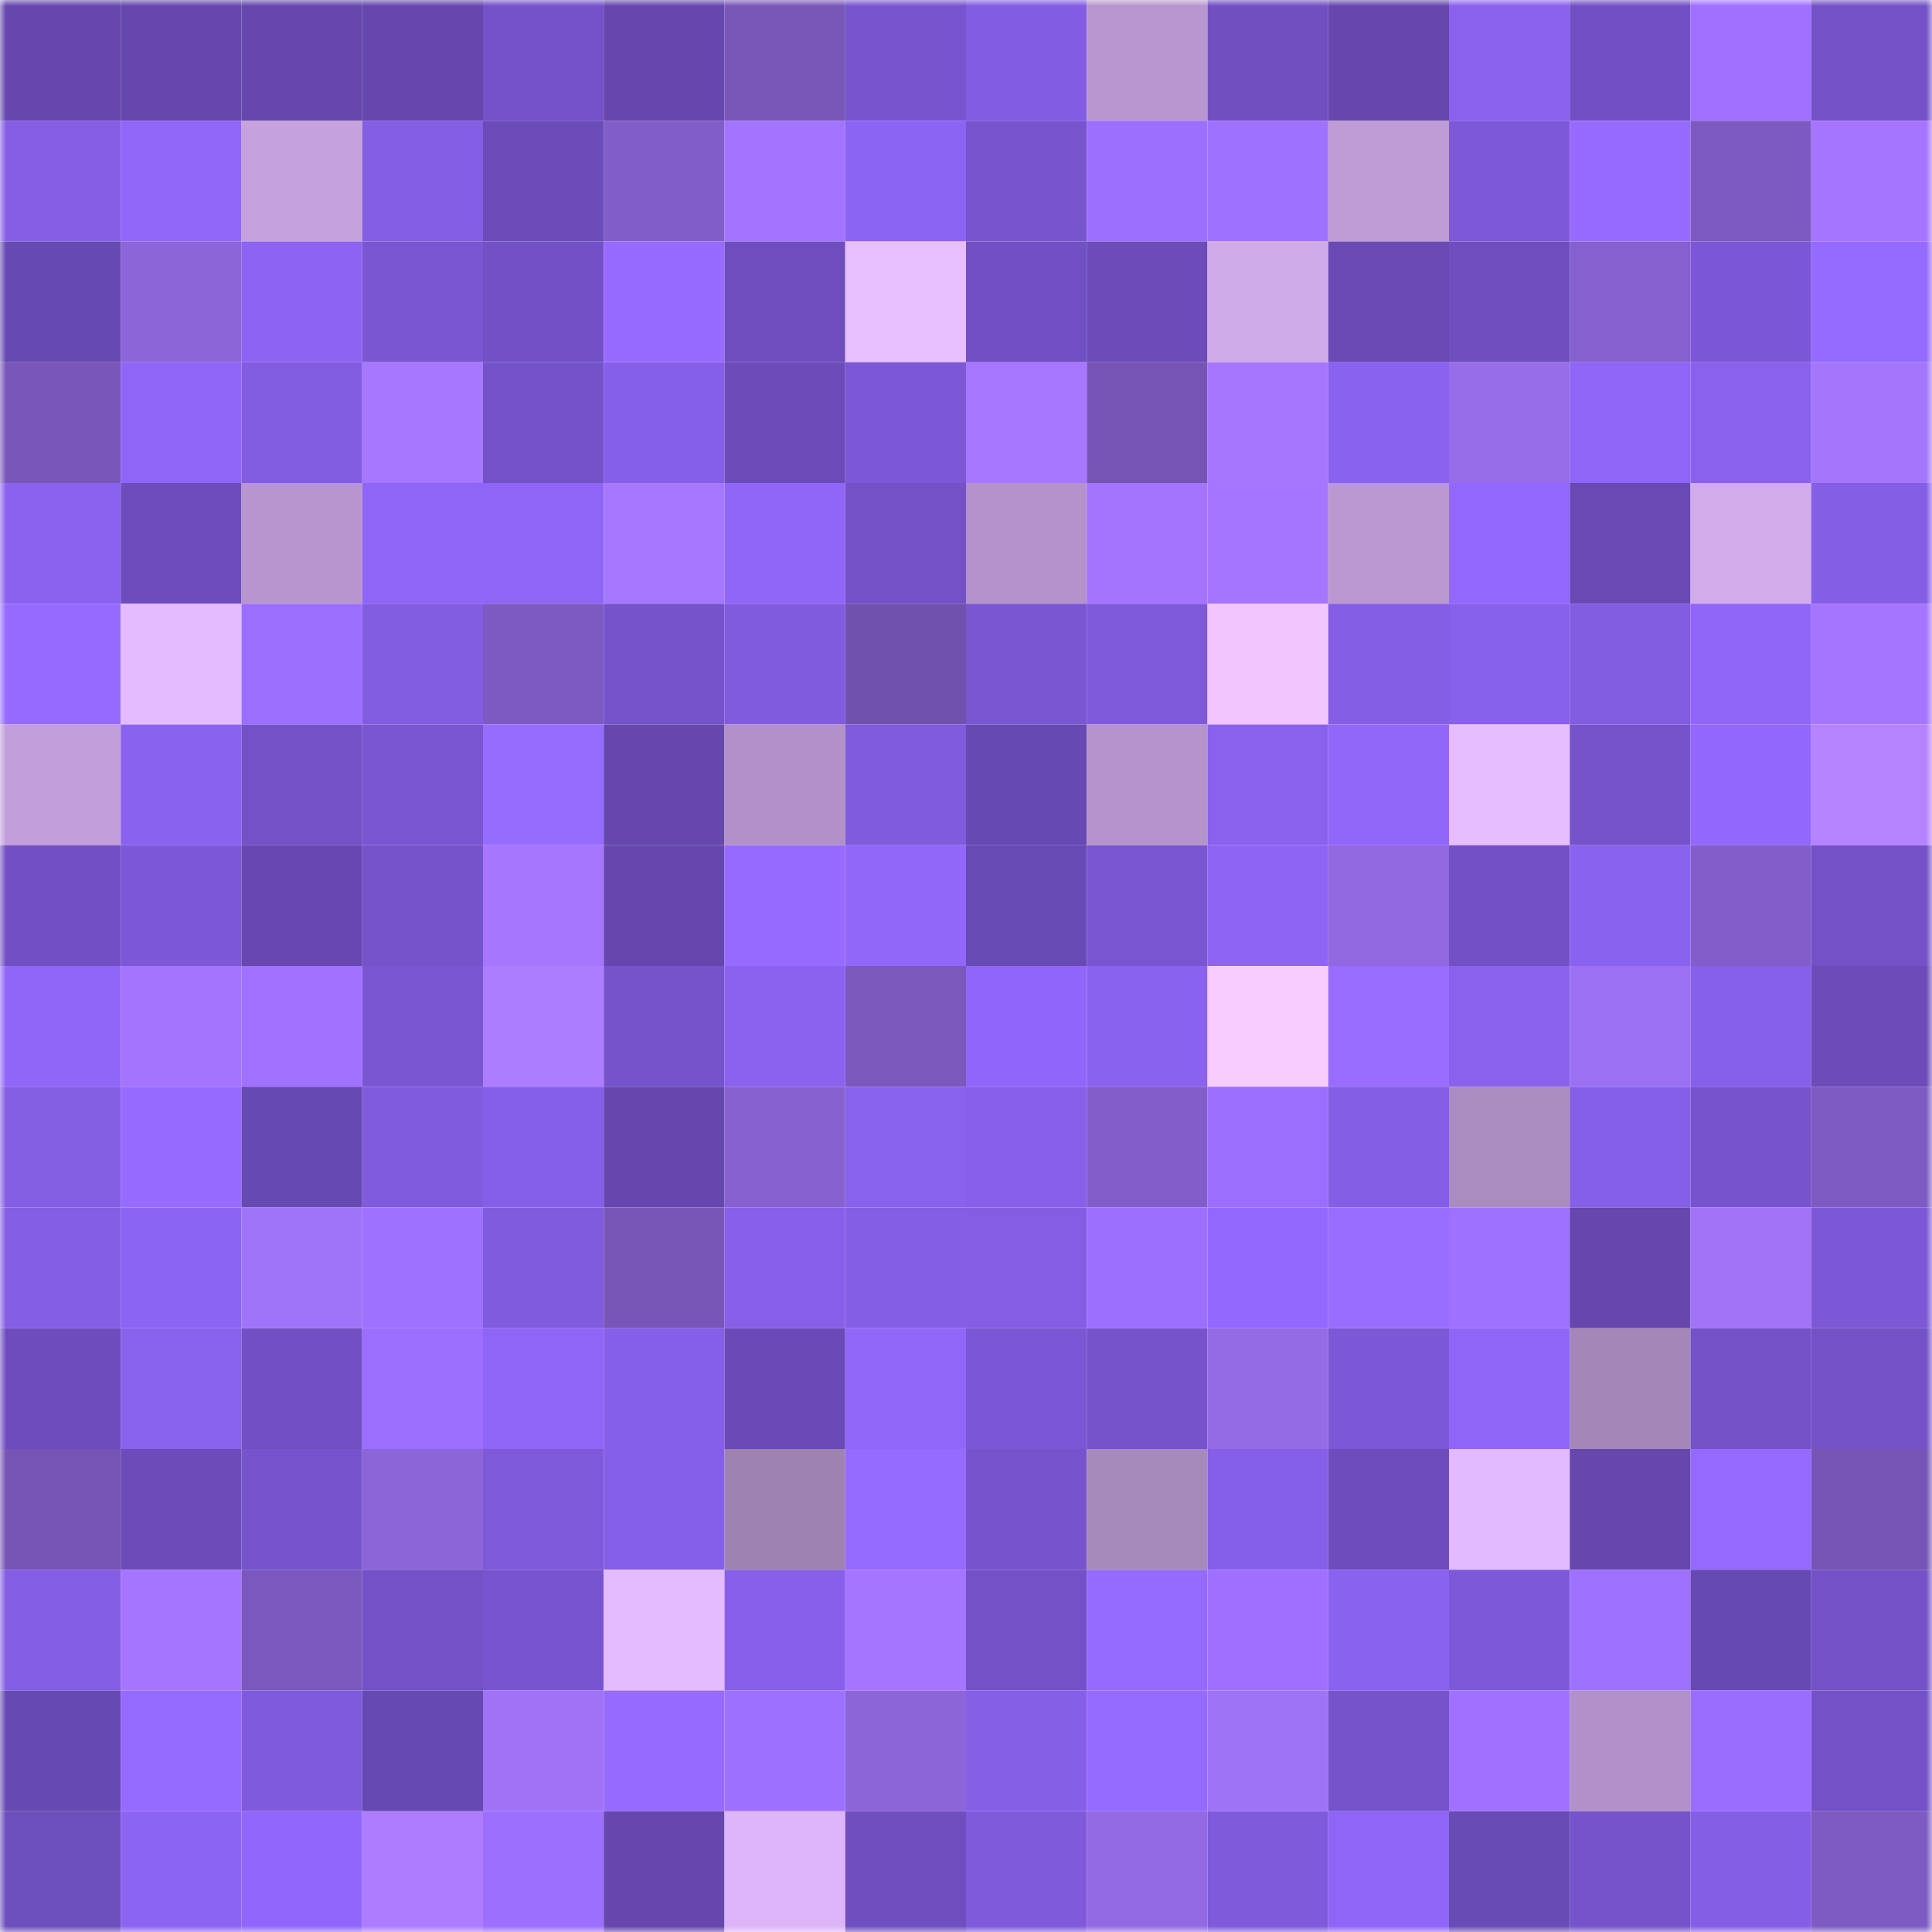 <svg viewBox="0 0 160 160" fill="none" role="img" xmlns="http://www.w3.org/2000/svg" width="240" height="240" name="linea%2Ckoronella.linea.eth"><mask id="18047724" mask-type="alpha" maskUnits="userSpaceOnUse" x="0" y="0" width="160" height="160"><rect width="160" height="160" fill="#FFFFFF"></rect></mask><g mask="url(#18047724)"><rect x="0" y="0" width="10" height="10" fill="#6547ae"></rect><rect x="10" y="0" width="10" height="10" fill="#6547ae"></rect><rect x="20" y="0" width="10" height="10" fill="#6547ae"></rect><rect x="30" y="0" width="10" height="10" fill="#6547ae"></rect><rect x="40" y="0" width="10" height="10" fill="#7452c9"></rect><rect x="50" y="0" width="10" height="10" fill="#6547ae"></rect><rect x="60" y="0" width="10" height="10" fill="#7857b9"></rect><rect x="70" y="0" width="10" height="10" fill="#7755cf"></rect><rect x="80" y="0" width="10" height="10" fill="#825ce2"></rect><rect x="90" y="0" width="10" height="10" fill="#b797ce"></rect><rect x="100" y="0" width="10" height="10" fill="#704fc1"></rect><rect x="110" y="0" width="10" height="10" fill="#6547ae"></rect><rect x="120" y="0" width="10" height="10" fill="#8961ed"></rect><rect x="130" y="0" width="10" height="10" fill="#7150c4"></rect><rect x="140" y="0" width="10" height="10" fill="#a071ff"></rect><rect x="150" y="0" width="10" height="10" fill="#7352c7"></rect><rect x="0" y="10" width="10" height="10" fill="#855ee5"></rect><rect x="10" y="10" width="10" height="10" fill="#9167fa"></rect><rect x="20" y="10" width="10" height="10" fill="#c5a2de"></rect><rect x="30" y="10" width="10" height="10" fill="#845ee5"></rect><rect x="40" y="10" width="10" height="10" fill="#6b4cb8"></rect><rect x="50" y="10" width="10" height="10" fill="#815dc7"></rect><rect x="60" y="10" width="10" height="10" fill="#a374ff"></rect><rect x="70" y="10" width="10" height="10" fill="#8c64f3"></rect><rect x="80" y="10" width="10" height="10" fill="#7755cf"></rect><rect x="90" y="10" width="10" height="10" fill="#9d6fff"></rect><rect x="100" y="10" width="10" height="10" fill="#9f71ff"></rect><rect x="110" y="10" width="10" height="10" fill="#be9cd5"></rect><rect x="120" y="10" width="10" height="10" fill="#7d59d9"></rect><rect x="130" y="10" width="10" height="10" fill="#976bff"></rect><rect x="140" y="10" width="10" height="10" fill="#7d5ac1"></rect><rect x="150" y="10" width="10" height="10" fill="#a675ff"></rect><rect x="0" y="20" width="10" height="10" fill="#6749b2"></rect><rect x="10" y="20" width="10" height="10" fill="#8c65d9"></rect><rect x="20" y="20" width="10" height="10" fill="#8c63f2"></rect><rect x="30" y="20" width="10" height="10" fill="#7a56d2"></rect><rect x="40" y="20" width="10" height="10" fill="#7251c6"></rect><rect x="50" y="20" width="10" height="10" fill="#976bff"></rect><rect x="60" y="20" width="10" height="10" fill="#6e4ebf"></rect><rect x="70" y="20" width="10" height="10" fill="#e7beff"></rect><rect x="80" y="20" width="10" height="10" fill="#7150c4"></rect><rect x="90" y="20" width="10" height="10" fill="#6b4cb9"></rect><rect x="100" y="20" width="10" height="10" fill="#d0abe9"></rect><rect x="110" y="20" width="10" height="10" fill="#694ab5"></rect><rect x="120" y="20" width="10" height="10" fill="#6f4fc0"></rect><rect x="130" y="20" width="10" height="10" fill="#8560ce"></rect><rect x="140" y="20" width="10" height="10" fill="#7b57d5"></rect><rect x="150" y="20" width="10" height="10" fill="#956aff"></rect><rect x="0" y="30" width="10" height="10" fill="#7957ba"></rect><rect x="10" y="30" width="10" height="10" fill="#8f65f7"></rect><rect x="20" y="30" width="10" height="10" fill="#825ce1"></rect><rect x="30" y="30" width="10" height="10" fill="#a677ff"></rect><rect x="40" y="30" width="10" height="10" fill="#7452c9"></rect><rect x="50" y="30" width="10" height="10" fill="#865fe8"></rect><rect x="60" y="30" width="10" height="10" fill="#6b4cb9"></rect><rect x="70" y="30" width="10" height="10" fill="#7c58d6"></rect><rect x="80" y="30" width="10" height="10" fill="#a777ff"></rect><rect x="90" y="30" width="10" height="10" fill="#7554b5"></rect><rect x="100" y="30" width="10" height="10" fill="#a676ff"></rect><rect x="110" y="30" width="10" height="10" fill="#8a62f0"></rect><rect x="120" y="30" width="10" height="10" fill="#976de9"></rect><rect x="130" y="30" width="10" height="10" fill="#8f65f7"></rect><rect x="140" y="30" width="10" height="10" fill="#8961ed"></rect><rect x="150" y="30" width="10" height="10" fill="#a376fc"></rect><rect x="0" y="40" width="10" height="10" fill="#8b62f0"></rect><rect x="10" y="40" width="10" height="10" fill="#6d4dbd"></rect><rect x="20" y="40" width="10" height="10" fill="#b696cd"></rect><rect x="30" y="40" width="10" height="10" fill="#8f65f7"></rect><rect x="40" y="40" width="10" height="10" fill="#8f65f7"></rect><rect x="50" y="40" width="10" height="10" fill="#a677ff"></rect><rect x="60" y="40" width="10" height="10" fill="#9066f9"></rect><rect x="70" y="40" width="10" height="10" fill="#7352c7"></rect><rect x="80" y="40" width="10" height="10" fill="#b393c9"></rect><rect x="90" y="40" width="10" height="10" fill="#a474ff"></rect><rect x="100" y="40" width="10" height="10" fill="#a675ff"></rect><rect x="110" y="40" width="10" height="10" fill="#ba99d1"></rect><rect x="120" y="40" width="10" height="10" fill="#9268fd"></rect><rect x="130" y="40" width="10" height="10" fill="#694ab5"></rect><rect x="140" y="40" width="10" height="10" fill="#d1abea"></rect><rect x="150" y="40" width="10" height="10" fill="#845ee5"></rect><rect x="0" y="50" width="10" height="10" fill="#966aff"></rect><rect x="10" y="50" width="10" height="10" fill="#e4bbff"></rect><rect x="20" y="50" width="10" height="10" fill="#9b6eff"></rect><rect x="30" y="50" width="10" height="10" fill="#825ce1"></rect><rect x="40" y="50" width="10" height="10" fill="#7d5ac1"></rect><rect x="50" y="50" width="10" height="10" fill="#7553cb"></rect><rect x="60" y="50" width="10" height="10" fill="#805bde"></rect><rect x="70" y="50" width="10" height="10" fill="#7151ae"></rect><rect x="80" y="50" width="10" height="10" fill="#7956d2"></rect><rect x="90" y="50" width="10" height="10" fill="#7e59da"></rect><rect x="100" y="50" width="10" height="10" fill="#f1c6ff"></rect><rect x="110" y="50" width="10" height="10" fill="#845ee5"></rect><rect x="120" y="50" width="10" height="10" fill="#8760eb"></rect><rect x="130" y="50" width="10" height="10" fill="#825ce1"></rect><rect x="140" y="50" width="10" height="10" fill="#9066f9"></rect><rect x="150" y="50" width="10" height="10" fill="#a675ff"></rect><rect x="0" y="60" width="10" height="10" fill="#c29fda"></rect><rect x="10" y="60" width="10" height="10" fill="#8a62f0"></rect><rect x="20" y="60" width="10" height="10" fill="#7352c7"></rect><rect x="30" y="60" width="10" height="10" fill="#7a56d2"></rect><rect x="40" y="60" width="10" height="10" fill="#966bff"></rect><rect x="50" y="60" width="10" height="10" fill="#6547ae"></rect><rect x="60" y="60" width="10" height="10" fill="#b191c7"></rect><rect x="70" y="60" width="10" height="10" fill="#805bdd"></rect><rect x="80" y="60" width="10" height="10" fill="#6749b3"></rect><rect x="90" y="60" width="10" height="10" fill="#b494ca"></rect><rect x="100" y="60" width="10" height="10" fill="#8961ed"></rect><rect x="110" y="60" width="10" height="10" fill="#9167fa"></rect><rect x="120" y="60" width="10" height="10" fill="#e6bdff"></rect><rect x="130" y="60" width="10" height="10" fill="#7553cb"></rect><rect x="140" y="60" width="10" height="10" fill="#9267fc"></rect><rect x="150" y="60" width="10" height="10" fill="#b683ff"></rect><rect x="0" y="70" width="10" height="10" fill="#7150c3"></rect><rect x="10" y="70" width="10" height="10" fill="#7c58d6"></rect><rect x="20" y="70" width="10" height="10" fill="#6648b0"></rect><rect x="30" y="70" width="10" height="10" fill="#7553cb"></rect><rect x="40" y="70" width="10" height="10" fill="#a676ff"></rect><rect x="50" y="70" width="10" height="10" fill="#6547ae"></rect><rect x="60" y="70" width="10" height="10" fill="#976bff"></rect><rect x="70" y="70" width="10" height="10" fill="#9167fa"></rect><rect x="80" y="70" width="10" height="10" fill="#684ab4"></rect><rect x="90" y="70" width="10" height="10" fill="#7a56d2"></rect><rect x="100" y="70" width="10" height="10" fill="#8e64f5"></rect><rect x="110" y="70" width="10" height="10" fill="#9168e0"></rect><rect x="120" y="70" width="10" height="10" fill="#7251c6"></rect><rect x="130" y="70" width="10" height="10" fill="#8a62f0"></rect><rect x="140" y="70" width="10" height="10" fill="#835eca"></rect><rect x="150" y="70" width="10" height="10" fill="#7352c7"></rect><rect x="0" y="80" width="10" height="10" fill="#9066f9"></rect><rect x="10" y="80" width="10" height="10" fill="#a474ff"></rect><rect x="20" y="80" width="10" height="10" fill="#a072ff"></rect><rect x="30" y="80" width="10" height="10" fill="#7a56d2"></rect><rect x="40" y="80" width="10" height="10" fill="#ad7dff"></rect><rect x="50" y="80" width="10" height="10" fill="#7553cb"></rect><rect x="60" y="80" width="10" height="10" fill="#8b62f0"></rect><rect x="70" y="80" width="10" height="10" fill="#7a58bc"></rect><rect x="80" y="80" width="10" height="10" fill="#9066fa"></rect><rect x="90" y="80" width="10" height="10" fill="#8a62f0"></rect><rect x="100" y="80" width="10" height="10" fill="#f8ccff"></rect><rect x="110" y="80" width="10" height="10" fill="#996dff"></rect><rect x="120" y="80" width="10" height="10" fill="#8961ed"></rect><rect x="130" y="80" width="10" height="10" fill="#9c71f1"></rect><rect x="140" y="80" width="10" height="10" fill="#8760ea"></rect><rect x="150" y="80" width="10" height="10" fill="#6b4cb9"></rect><rect x="0" y="90" width="10" height="10" fill="#835de2"></rect><rect x="10" y="90" width="10" height="10" fill="#976bff"></rect><rect x="20" y="90" width="10" height="10" fill="#6749b2"></rect><rect x="30" y="90" width="10" height="10" fill="#805bdd"></rect><rect x="40" y="90" width="10" height="10" fill="#855fe7"></rect><rect x="50" y="90" width="10" height="10" fill="#6547ae"></rect><rect x="60" y="90" width="10" height="10" fill="#8761d0"></rect><rect x="70" y="90" width="10" height="10" fill="#8861ec"></rect><rect x="80" y="90" width="10" height="10" fill="#875fe9"></rect><rect x="90" y="90" width="10" height="10" fill="#835eca"></rect><rect x="100" y="90" width="10" height="10" fill="#9b6eff"></rect><rect x="110" y="90" width="10" height="10" fill="#845ee5"></rect><rect x="120" y="90" width="10" height="10" fill="#ab8cc0"></rect><rect x="130" y="90" width="10" height="10" fill="#865fe8"></rect><rect x="140" y="90" width="10" height="10" fill="#7754ce"></rect><rect x="150" y="90" width="10" height="10" fill="#7e5bc3"></rect><rect x="0" y="100" width="10" height="10" fill="#845ee5"></rect><rect x="10" y="100" width="10" height="10" fill="#8c64f3"></rect><rect x="20" y="100" width="10" height="10" fill="#a074f8"></rect><rect x="30" y="100" width="10" height="10" fill="#9f71ff"></rect><rect x="40" y="100" width="10" height="10" fill="#805bdd"></rect><rect x="50" y="100" width="10" height="10" fill="#7756b8"></rect><rect x="60" y="100" width="10" height="10" fill="#875fe9"></rect><rect x="70" y="100" width="10" height="10" fill="#845ee5"></rect><rect x="80" y="100" width="10" height="10" fill="#845de4"></rect><rect x="90" y="100" width="10" height="10" fill="#9d6fff"></rect><rect x="100" y="100" width="10" height="10" fill="#9368ff"></rect><rect x="110" y="100" width="10" height="10" fill="#996dff"></rect><rect x="120" y="100" width="10" height="10" fill="#9f71ff"></rect><rect x="130" y="100" width="10" height="10" fill="#6547ae"></rect><rect x="140" y="100" width="10" height="10" fill="#a073f7"></rect><rect x="150" y="100" width="10" height="10" fill="#7c58d6"></rect><rect x="0" y="110" width="10" height="10" fill="#6d4dbd"></rect><rect x="10" y="110" width="10" height="10" fill="#8861ec"></rect><rect x="20" y="110" width="10" height="10" fill="#7050c2"></rect><rect x="30" y="110" width="10" height="10" fill="#9b6eff"></rect><rect x="40" y="110" width="10" height="10" fill="#8e65f6"></rect><rect x="50" y="110" width="10" height="10" fill="#865fe8"></rect><rect x="60" y="110" width="10" height="10" fill="#694ab6"></rect><rect x="70" y="110" width="10" height="10" fill="#9167fa"></rect><rect x="80" y="110" width="10" height="10" fill="#7a57d4"></rect><rect x="90" y="110" width="10" height="10" fill="#7553cb"></rect><rect x="100" y="110" width="10" height="10" fill="#946be5"></rect><rect x="110" y="110" width="10" height="10" fill="#7c58d6"></rect><rect x="120" y="110" width="10" height="10" fill="#8e65f6"></rect><rect x="130" y="110" width="10" height="10" fill="#a487b8"></rect><rect x="140" y="110" width="10" height="10" fill="#7351c7"></rect><rect x="150" y="110" width="10" height="10" fill="#7352c7"></rect><rect x="0" y="120" width="10" height="10" fill="#7554b4"></rect><rect x="10" y="120" width="10" height="10" fill="#6b4cb9"></rect><rect x="20" y="120" width="10" height="10" fill="#7654cd"></rect><rect x="30" y="120" width="10" height="10" fill="#8c65d9"></rect><rect x="40" y="120" width="10" height="10" fill="#7e59da"></rect><rect x="50" y="120" width="10" height="10" fill="#865fe8"></rect><rect x="60" y="120" width="10" height="10" fill="#9e82b1"></rect><rect x="70" y="120" width="10" height="10" fill="#956aff"></rect><rect x="80" y="120" width="10" height="10" fill="#7754cd"></rect><rect x="90" y="120" width="10" height="10" fill="#a78abc"></rect><rect x="100" y="120" width="10" height="10" fill="#855fe7"></rect><rect x="110" y="120" width="10" height="10" fill="#6d4dbd"></rect><rect x="120" y="120" width="10" height="10" fill="#e2bafe"></rect><rect x="130" y="120" width="10" height="10" fill="#6547ae"></rect><rect x="140" y="120" width="10" height="10" fill="#9569ff"></rect><rect x="150" y="120" width="10" height="10" fill="#7554b5"></rect><rect x="0" y="130" width="10" height="10" fill="#835de3"></rect><rect x="10" y="130" width="10" height="10" fill="#a675ff"></rect><rect x="20" y="130" width="10" height="10" fill="#7a58bd"></rect><rect x="30" y="130" width="10" height="10" fill="#7352c7"></rect><rect x="40" y="130" width="10" height="10" fill="#7855d0"></rect><rect x="50" y="130" width="10" height="10" fill="#e4bbff"></rect><rect x="60" y="130" width="10" height="10" fill="#875fe9"></rect><rect x="70" y="130" width="10" height="10" fill="#a675ff"></rect><rect x="80" y="130" width="10" height="10" fill="#7352c8"></rect><rect x="90" y="130" width="10" height="10" fill="#956aff"></rect><rect x="100" y="130" width="10" height="10" fill="#9f70ff"></rect><rect x="110" y="130" width="10" height="10" fill="#8a62f0"></rect><rect x="120" y="130" width="10" height="10" fill="#7d59d9"></rect><rect x="130" y="130" width="10" height="10" fill="#9f71ff"></rect><rect x="140" y="130" width="10" height="10" fill="#6649b1"></rect><rect x="150" y="130" width="10" height="10" fill="#7352c7"></rect><rect x="0" y="140" width="10" height="10" fill="#6749b2"></rect><rect x="10" y="140" width="10" height="10" fill="#956aff"></rect><rect x="20" y="140" width="10" height="10" fill="#7f5adc"></rect><rect x="30" y="140" width="10" height="10" fill="#6749b2"></rect><rect x="40" y="140" width="10" height="10" fill="#a073f6"></rect><rect x="50" y="140" width="10" height="10" fill="#976bff"></rect><rect x="60" y="140" width="10" height="10" fill="#9e70ff"></rect><rect x="70" y="140" width="10" height="10" fill="#8c65d9"></rect><rect x="80" y="140" width="10" height="10" fill="#865fe7"></rect><rect x="90" y="140" width="10" height="10" fill="#956aff"></rect><rect x="100" y="140" width="10" height="10" fill="#9f73f6"></rect><rect x="110" y="140" width="10" height="10" fill="#7553cb"></rect><rect x="120" y="140" width="10" height="10" fill="#a071ff"></rect><rect x="130" y="140" width="10" height="10" fill="#b191c7"></rect><rect x="140" y="140" width="10" height="10" fill="#9a6dff"></rect><rect x="150" y="140" width="10" height="10" fill="#7352c7"></rect><rect x="0" y="150" width="10" height="10" fill="#6d4ebd"></rect><rect x="10" y="150" width="10" height="10" fill="#8c64f3"></rect><rect x="20" y="150" width="10" height="10" fill="#9167fb"></rect><rect x="30" y="150" width="10" height="10" fill="#ad7cff"></rect><rect x="40" y="150" width="10" height="10" fill="#9c6fff"></rect><rect x="50" y="150" width="10" height="10" fill="#6547ae"></rect><rect x="60" y="150" width="10" height="10" fill="#ddb5f8"></rect><rect x="70" y="150" width="10" height="10" fill="#6f4fc0"></rect><rect x="80" y="150" width="10" height="10" fill="#7f5adb"></rect><rect x="90" y="150" width="10" height="10" fill="#936ae3"></rect><rect x="100" y="150" width="10" height="10" fill="#7f5adb"></rect><rect x="110" y="150" width="10" height="10" fill="#8f65f7"></rect><rect x="120" y="150" width="10" height="10" fill="#694bb6"></rect><rect x="130" y="150" width="10" height="10" fill="#7553cb"></rect><rect x="140" y="150" width="10" height="10" fill="#855ee6"></rect><rect x="150" y="150" width="10" height="10" fill="#7e5bc3"></rect></g></svg>